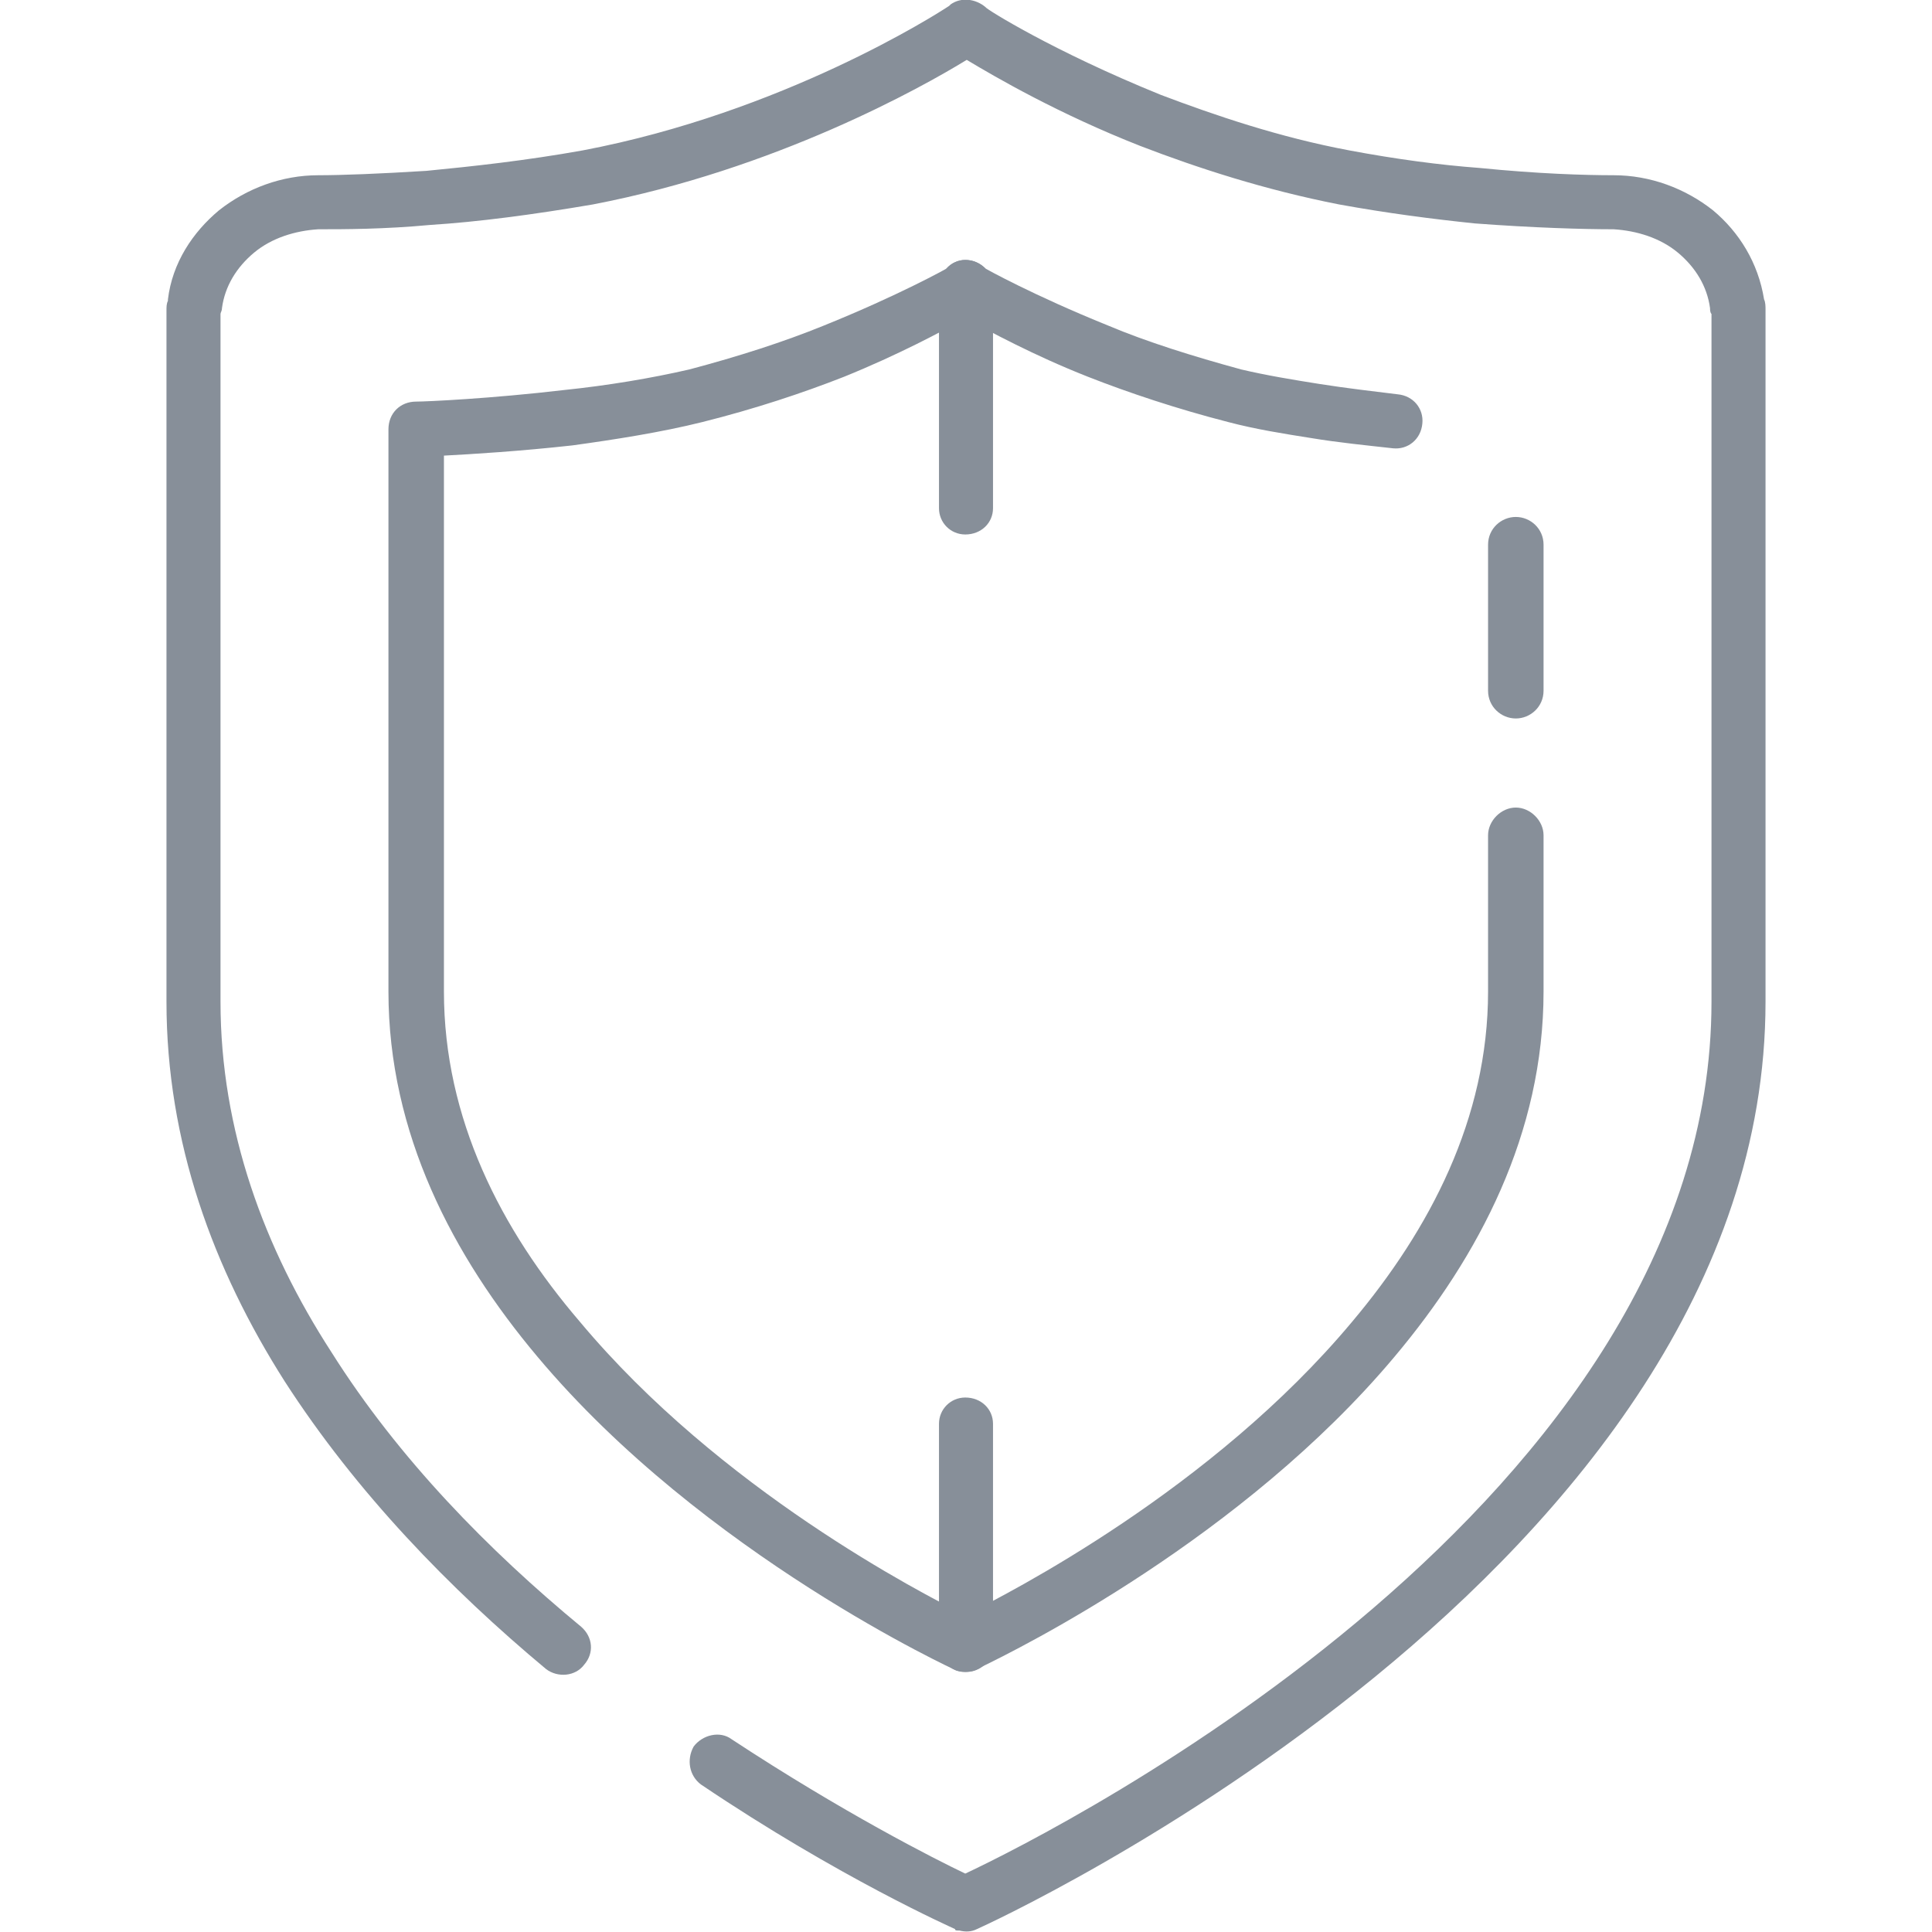 <?xml version="1.0" encoding="UTF-8"?> <svg xmlns="http://www.w3.org/2000/svg" xmlns:xlink="http://www.w3.org/1999/xlink" xml:space="preserve" width="13.229mm" height="13.229mm" version="1.1" style="shape-rendering:geometricPrecision; text-rendering:geometricPrecision; image-rendering:optimizeQuality; fill-rule:evenodd; clip-rule:evenodd" viewBox="0 0 1323 1323"> <defs> <style type="text/css"> .fil0 {fill:#878F99;fill-rule:nonzero} </style> </defs> <g id="Слой_x0020_1">  <g id="_2535012654272"> <path class="fil0" d="M480 1222c-8,-6 -10,-17 -5,-26 6,-8 18,-11 26,-5 76,50 139,82 160,92 64,-30 511,-256 511,-597l0 -465c0,-2 0,-4 0,-5l0 -1c-1,-1 -1,-3 -1,-4l0 0c-2,-15 -10,-28 -22,-38 -12,-10 -28,-15 -44,-16 -21,0 -55,-1 -95,-4 -29,-3 -60,-7 -93,-13 -51,-10 -97,-25 -136,-40l0 0 0 0c-56,-22 -99,-47 -119,-59 -31,19 -131,75 -256,99 -41,7 -79,12 -111,14 -32,3 -59,3 -77,3 -16,1 -32,6 -44,16 -12,10 -20,23 -22,38l0 0c0,2 -1,3 -1,4l0 1 0 0c0,1 0,3 0,5l0 465c0,88 30,169 76,240 46,73 108,136 171,188 8,7 9,18 2,26 -6,8 -18,9 -26,3 -66,-55 -130,-121 -179,-197 -49,-77 -81,-164 -81,-260l0 -465c0,-3 0,-5 0,-8l0 0c0,-3 0,-5 1,-7l0 0 0 0 0 -1c3,-25 17,-46 35,-61 19,-15 43,-24 68,-24 16,0 42,-1 74,-3 31,-3 68,-7 107,-14 137,-26 242,-93 251,-99l1 -1 0 0c7,-5 17,-4 24,2 0,1 46,30 120,60l0 0c37,14 81,29 129,38 32,6 62,10 89,12 40,4 72,5 92,5 25,0 49,9 68,24 18,15 31,36 35,61l0 0 0 0c1,2 1,5 1,7l0 1c0,3 0,5 0,8l0 465c0,389 -533,632 -540,635l0 0c-4,2 -8,2 -12,1l0 0 0 0 -1 0c-1,0 -2,0 -2,-1 -2,-1 -79,-35 -174,-99z"></path> <path class="fil0" d="M1057 473c0,11 -9,19 -19,19 -10,0 -19,-8 -19,-19l0 -100c0,-11 9,-19 19,-19 10,0 19,8 19,19l0 100z"></path> <path class="fil0" d="M957 270c11,1 18,10 17,20 -1,11 -10,18 -20,17 -18,-2 -38,-4 -56,-7 -19,-3 -38,-6 -57,-11 -35,-9 -68,-20 -96,-31 -38,-15 -67,-31 -84,-40 -16,9 -46,25 -83,40 -28,11 -61,22 -97,31 -28,7 -60,12 -89,16 -36,4 -69,6 -88,7l0 367c0,87 39,163 93,226 96,115 234,186 264,201 30,-15 169,-86 265,-201 53,-63 93,-139 93,-226l0 -107c0,-10 9,-19 19,-19 10,0 19,9 19,19l0 107c0,97 -44,181 -102,250 -104,124 -257,200 -284,213 -1,1 -2,1 -4,2 -3,1 -8,1 -12,0 0,0 -173,-79 -287,-215 -58,-69 -102,-153 -102,-250l0 -385c0,-11 8,-19 19,-19 7,0 51,-2 102,-8 29,-3 59,-8 85,-14 34,-9 65,-19 92,-30 52,-21 84,-39 84,-39 7,-8 19,-8 27,0 0,0 32,18 84,39 26,11 58,21 91,30 17,4 35,7 54,10 19,3 37,5 53,7z"></path> <path class="fil0" d="M643 975c0,-10 8,-18 18,-18 11,0 19,8 19,18l0 151c0,11 -8,19 -19,19 -10,0 -18,-8 -18,-19l0 -151z"></path> <path class="fil0" d="M680 348c0,10 -8,18 -19,18 -10,0 -18,-8 -18,-18l0 -151c0,-10 8,-19 18,-19 11,0 19,9 19,19l0 151z"></path> </g> </g> </svg> 